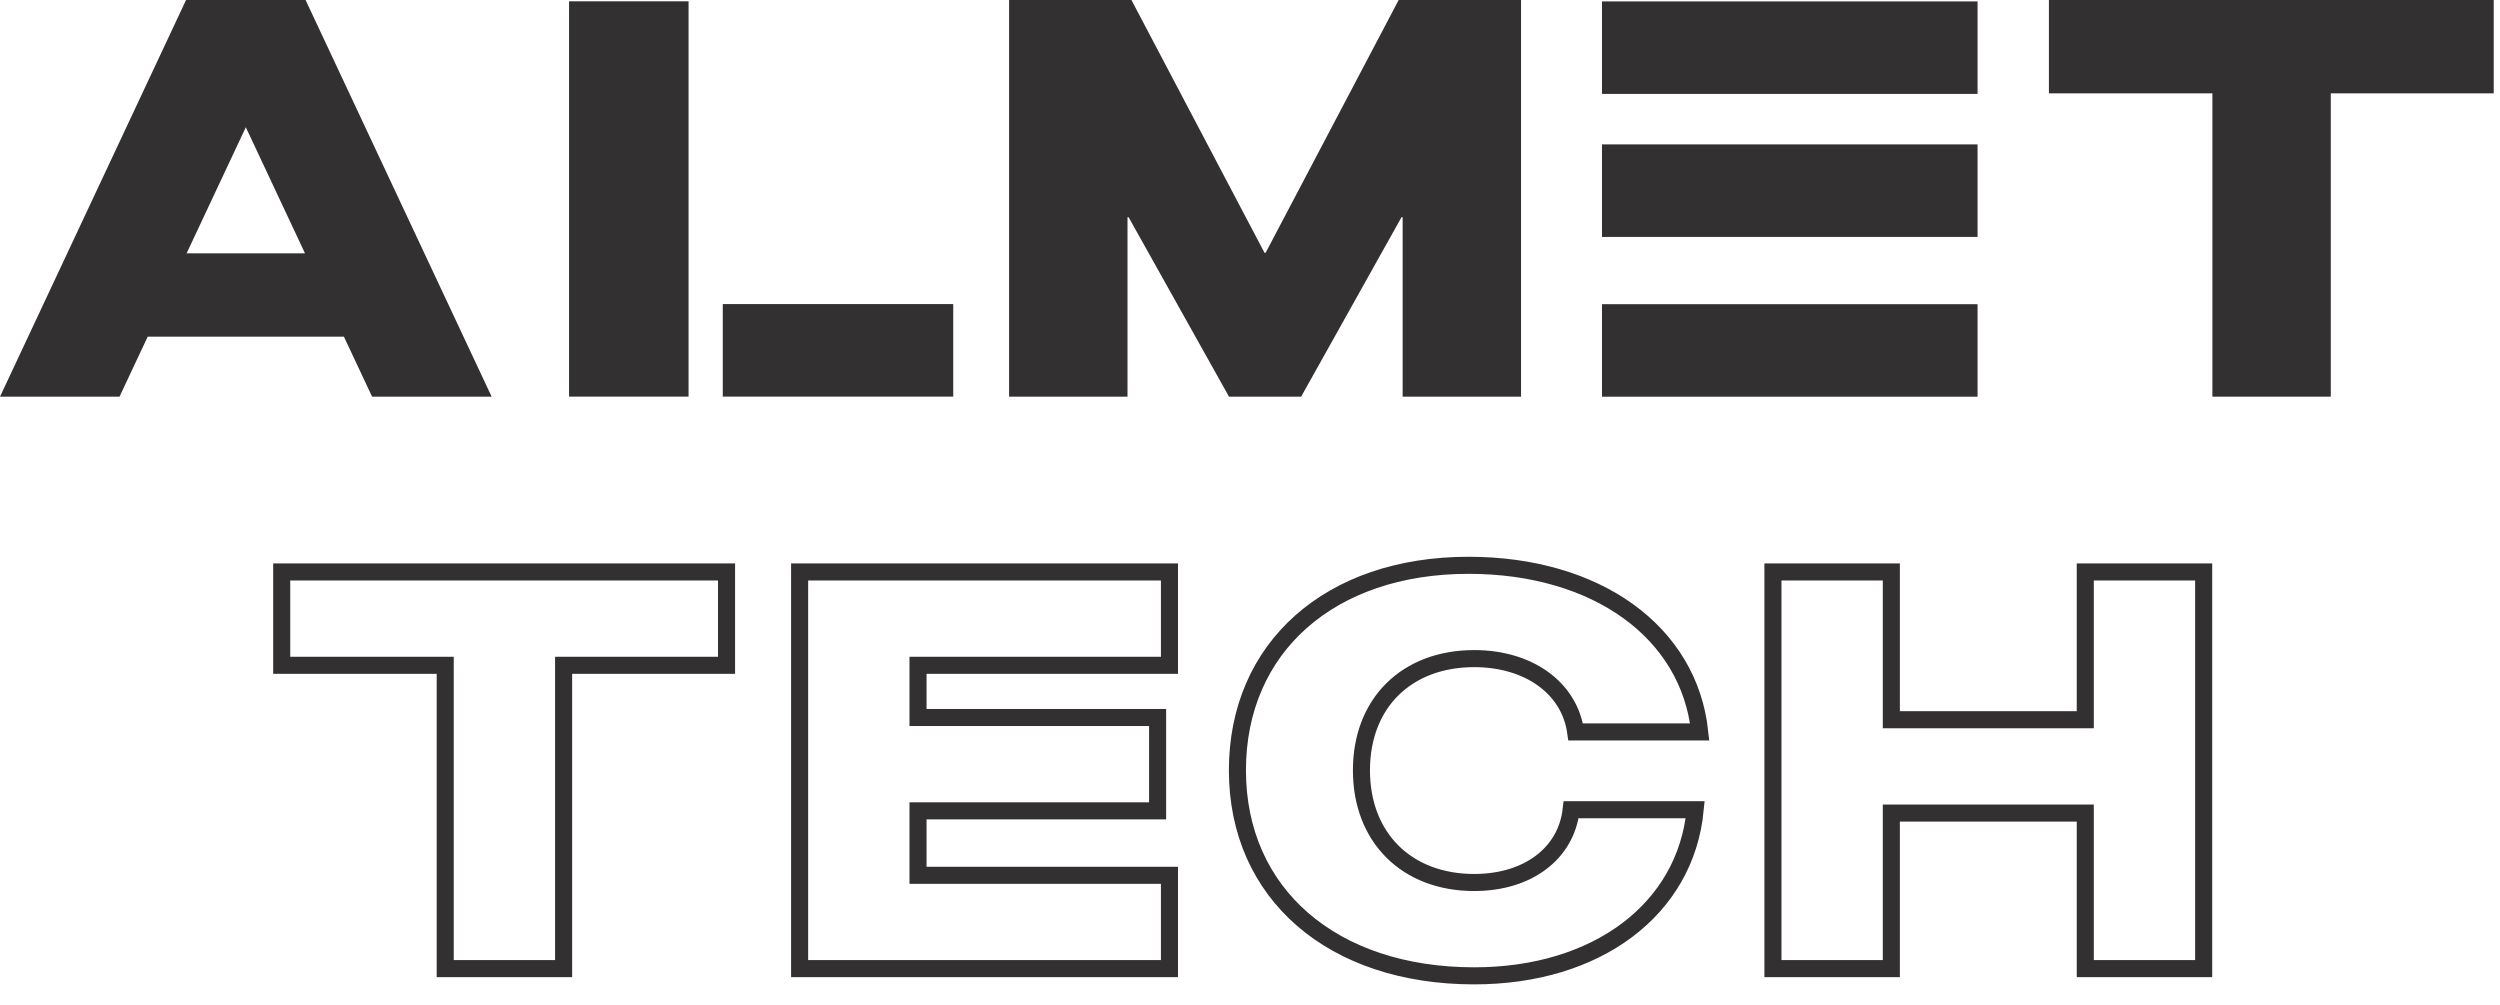 <?xml version="1.0" encoding="UTF-8"?> <svg xmlns="http://www.w3.org/2000/svg" width="92" height="37" viewBox="0 0 92 37" fill="none"><path d="M6.847 0H11.245L18.092 14.597H13.693L12.656 12.389H5.436L4.398 14.597H0L6.847 0ZM6.867 9.323H11.224L9.046 4.682L6.867 9.323Z" fill="#323031"></path><path d="M37.135 0H41.637L46.534 9.302H46.575L51.471 0H55.974V14.597H51.617V7.994H51.575L47.882 14.597H45.227L41.533 7.994H41.492V14.597H37.135V0Z" fill="#323031"></path><path d="M91.769 0V3.435H85.773V14.597H81.416V3.435H75.4V0H91.769Z" fill="#323031"></path><path d="M58.953 0.052H72.774V3.456H58.953V0.052Z" fill="#323031"></path><path d="M58.953 5.314H72.774V8.719H58.953V5.314Z" fill="#323031"></path><path d="M58.953 11.194H72.774V14.599H58.953V11.194Z" fill="#323031"></path><path d="M26.737 21.048V24.483H20.741V35.645H16.384V24.483H10.367V21.048H26.737Z" stroke="#323031" stroke-width="0.628"></path><path d="M42.6 26.404V29.839H33.783V32.211H43.036V35.645H29.426V21.048H43.036V24.483H33.783V26.404H42.6Z" stroke="#323031" stroke-width="0.628"></path><path d="M62.384 29.798C62.031 33.458 58.774 35.911 54.251 35.911C49.022 35.911 45.537 32.885 45.537 28.347C45.537 23.828 48.939 20.803 54.043 20.803C58.753 20.803 62.156 23.256 62.55 26.936H57.985C57.757 25.321 56.263 24.237 54.251 24.237C51.761 24.237 50.101 25.873 50.101 28.347C50.101 30.82 51.761 32.476 54.251 32.476C56.222 32.476 57.633 31.413 57.819 29.798H62.384Z" stroke="#323031" stroke-width="0.628"></path><path d="M76.738 21.048H81.095V35.645H76.738V29.921H69.601V35.645H65.244V21.048H69.601V26.486H76.738V21.048Z" stroke="#323031" stroke-width="0.628"></path><rect x="20.941" y="0.048" width="4.398" height="14.547" fill="#323031"></rect><rect x="26.598" y="11.19" width="8.481" height="3.405" fill="#323031"></rect></svg> 